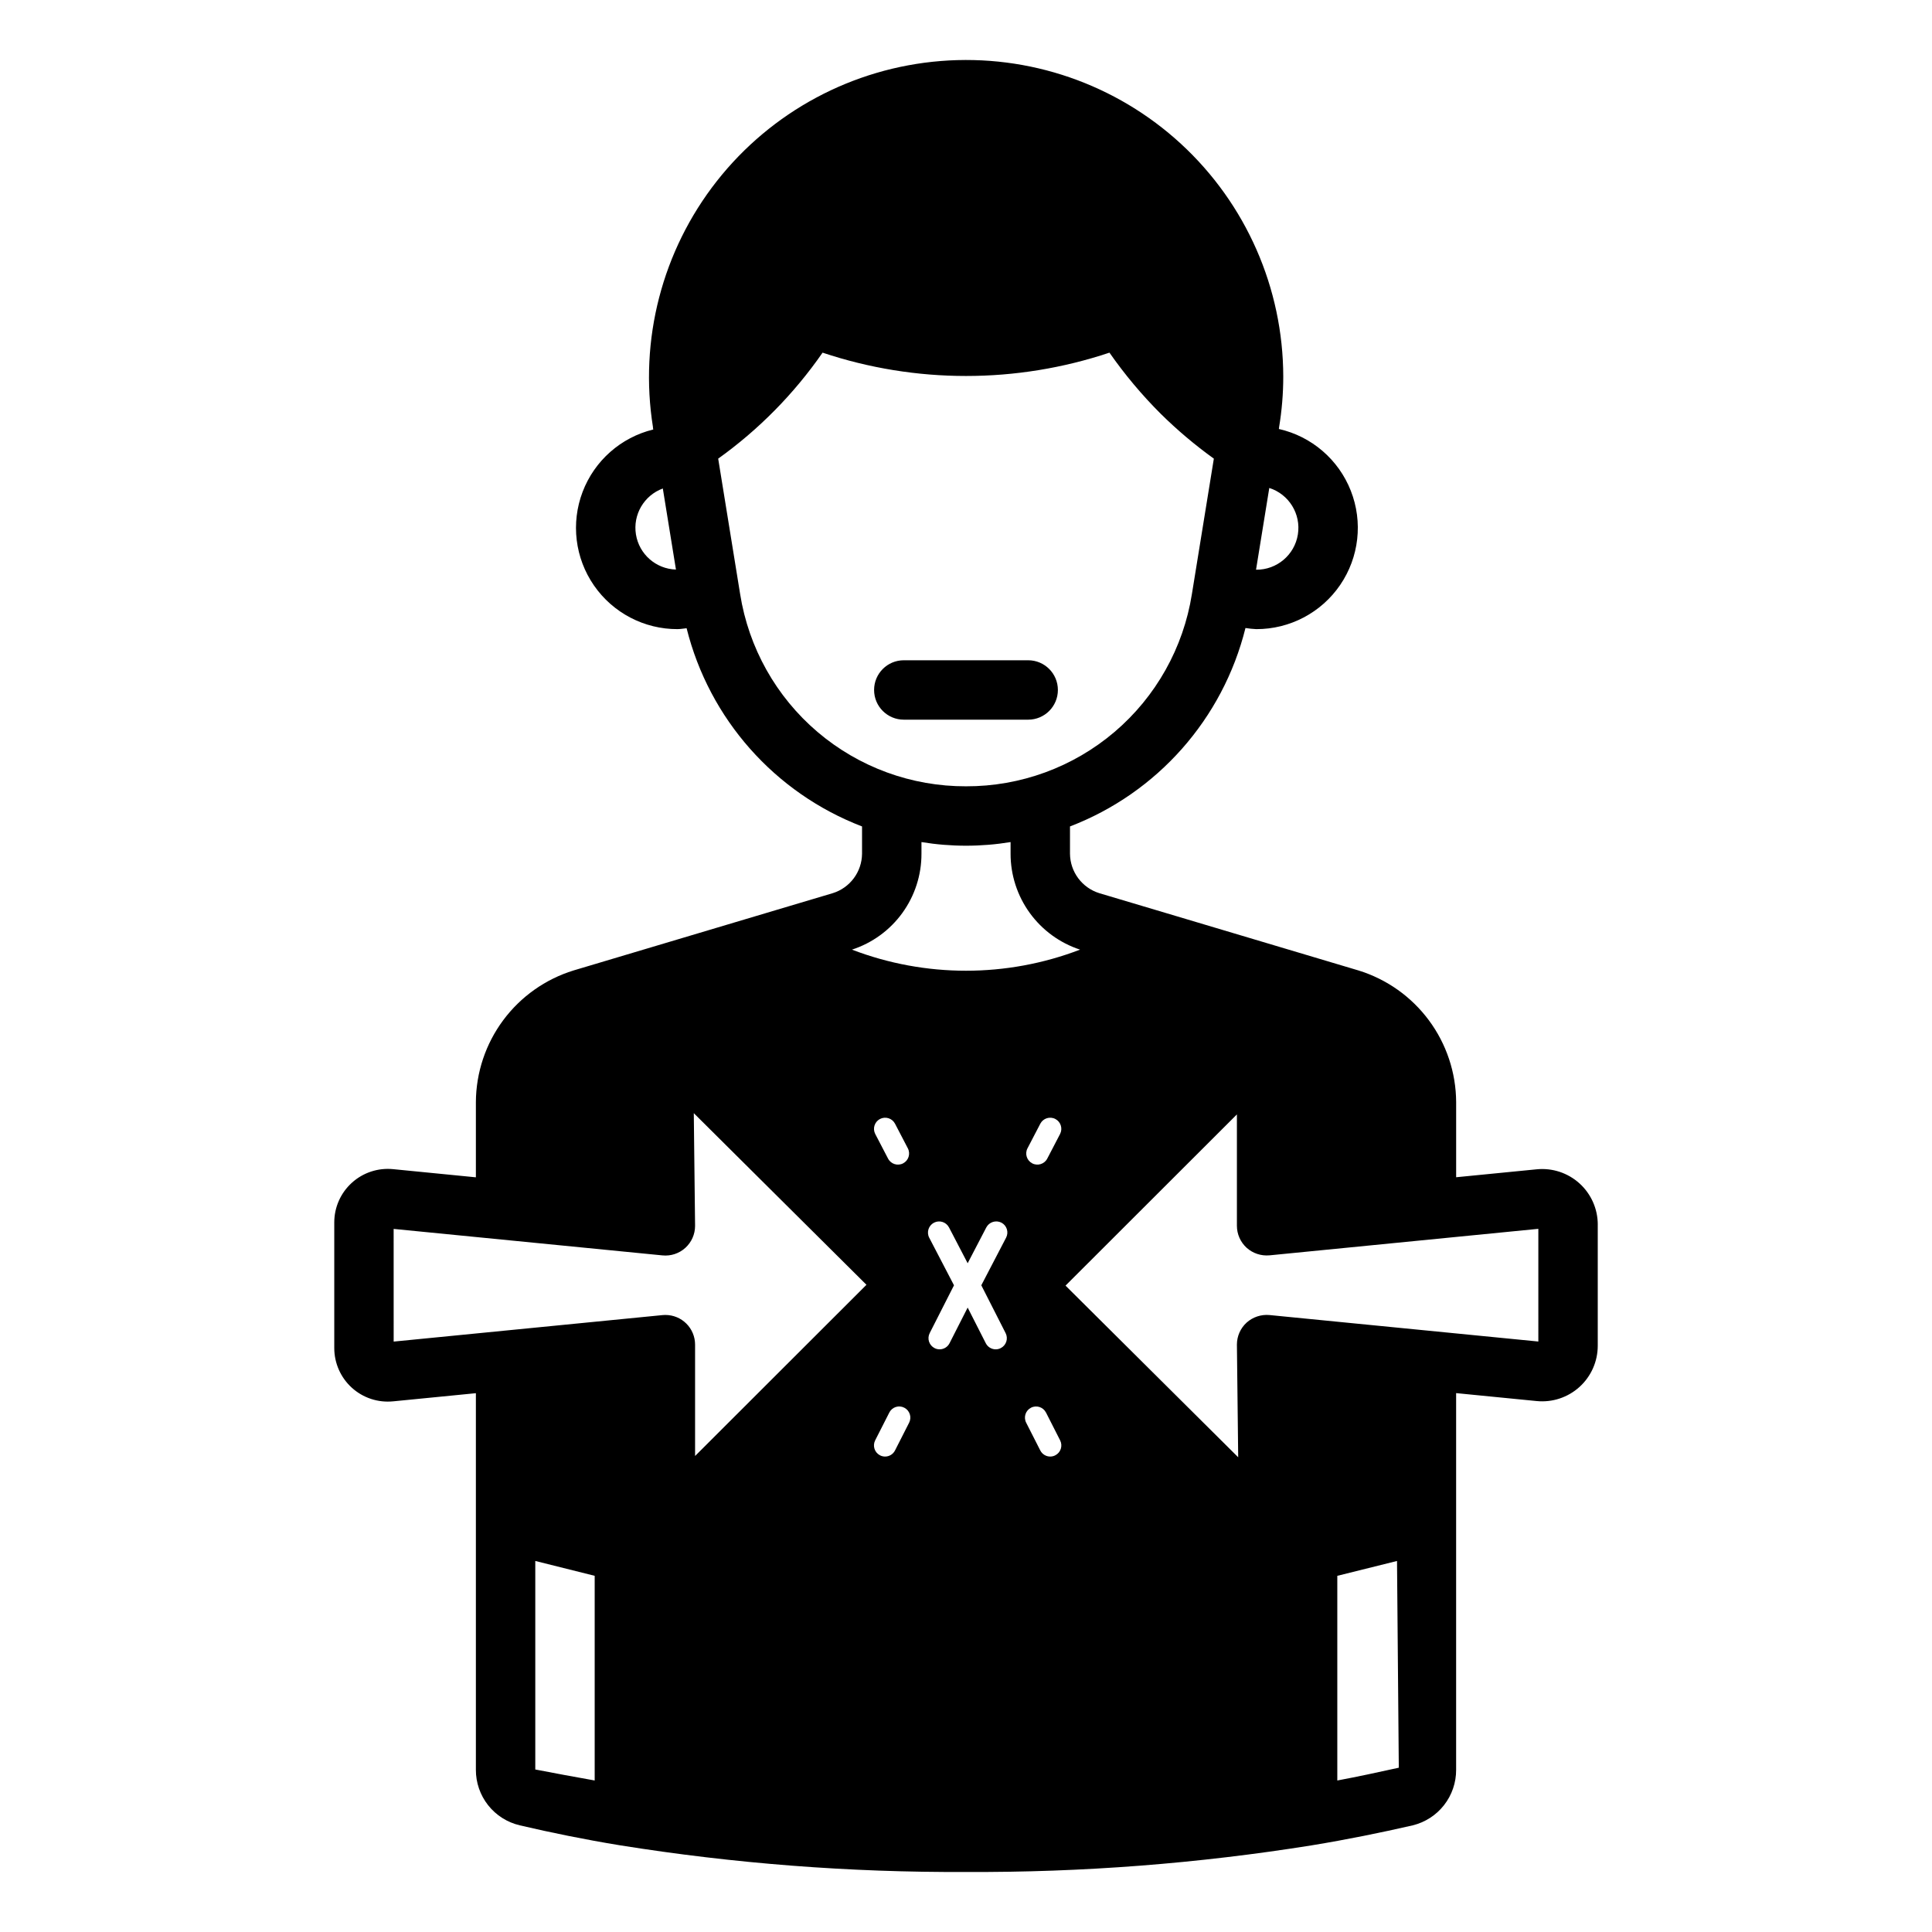 <?xml version="1.0" encoding="UTF-8"?>
<!-- Uploaded to: ICON Repo, www.svgrepo.com, Generator: ICON Repo Mixer Tools -->
<svg fill="#000000" width="800px" height="800px" version="1.1" viewBox="144 144 512 512" xmlns="http://www.w3.org/2000/svg">
 <path d="m416.48 334.72h-32.965c-4.348 0-7.871-3.523-7.871-7.871 0-4.348 3.523-7.871 7.871-7.871h32.965c4.348 0 7.871 3.523 7.871 7.871 0 4.348-3.523 7.871-7.871 7.871zm150.94 133.81v32.113c0 4.156-1.758 8.121-4.84 10.91-3.082 2.793-7.199 4.152-11.336 3.742l-21.355-2.106v99.824c0.016 3.387-1.109 6.684-3.195 9.352-2.086 2.672-5.008 4.562-8.297 5.367-8.582 1.969-17.477 3.777-26.609 5.273v0.004c-30.352 4.863-61.047 7.234-91.785 7.082-30.738 0.152-61.438-2.219-91.789-7.082-9.133-1.496-18.027-3.305-26.449-5.273v-0.004c-3.324-0.77-6.285-2.648-8.402-5.32-2.113-2.676-3.262-5.988-3.25-9.398v-99.805l-21.957 2.164 0.004-0.004c-3.988 0.395-7.953-0.914-10.922-3.606-2.965-2.691-4.656-6.512-4.656-10.516v-33.293c0-4.008 1.695-7.824 4.664-10.512 2.969-2.691 6.934-4 10.922-3.606l21.945 2.164v-19.953c0.047-7.812 2.582-15.406 7.238-21.676 4.66-6.273 11.195-10.895 18.66-13.195l53.844-16.059 14.801-4.41c4.602-1.418 7.754-5.652 7.793-10.469v-7.223c-23.137-8.879-40.488-28.48-46.492-52.527-0.801 0.074-1.574 0.234-2.391 0.234v0.004c-8.84 0.027-17.121-4.297-22.152-11.562s-6.16-16.539-3.023-24.801c3.141-8.262 10.145-14.449 18.727-16.543l-0.074-0.445c-0.008-0.055 0.004-0.109-0.004-0.164h0.004c-3.703-23.141 2.43-46.777 16.91-65.203s36-29.969 59.359-31.84c23.359-1.875 46.441 6.09 63.676 21.973 17.23 15.883 27.051 38.238 27.086 61.676 0 4.504-0.375 9-1.113 13.441-0.008 0.039 0.004 0.078-0.004 0.117l-0.051 0.309h0.004c8.672 1.961 15.812 8.094 19.062 16.371 3.254 8.277 2.195 17.629-2.82 24.969-5.019 7.344-13.348 11.727-22.242 11.703-0.953-0.047-1.906-0.145-2.852-0.297-5.988 24.07-23.348 43.699-46.504 52.586v7.223c0.039 4.816 3.191 9.051 7.793 10.469l14.801 4.41 53.844 16.059c7.465 2.301 14.004 6.922 18.66 13.195 4.66 6.269 7.195 13.863 7.238 21.676v19.934l21.363-2.106c4.137-0.406 8.254 0.953 11.332 3.746 3.078 2.789 4.836 6.754 4.836 10.906zm-182.83-20.207-3.406-6.543c-0.758-1.434-2.531-1.988-3.973-1.242-1.438 0.75-2.008 2.516-1.27 3.965l3.406 6.543v-0.004c0.75 1.449 2.531 2.012 3.981 1.262s2.012-2.535 1.262-3.981zm32.965 3.981c1.445 0.75 3.227 0.184 3.981-1.262l3.406-6.543c0.734-1.445 0.168-3.211-1.273-3.961-1.438-0.746-3.211-0.191-3.969 1.242l-3.406 6.543v-0.004c-0.75 1.449-0.188 3.231 1.262 3.984zm62.82-178.99-3.512 21.66 0.047 0.008c5.484 0.039 10.176-3.93 11.039-9.344 0.867-5.418-2.352-10.652-7.574-12.324zm-157.24 21.625-3.481-21.484c-4.984 1.832-7.973 6.938-7.121 12.18 0.848 5.242 5.297 9.145 10.602 9.305zm76.871 57.441c14.414 0.047 28.371-5.059 39.352-14.402 10.977-9.344 18.254-22.305 20.508-36.543l5.816-35.887h0.004c-5.004-3.598-9.715-7.578-14.098-11.906-4.992-4.984-9.531-10.398-13.57-16.184-24.672 8.242-51.355 8.242-76.027 0-7.543 10.879-16.902 20.383-27.664 28.09l5.816 35.887c2.258 14.238 9.531 27.199 20.508 36.543 10.98 9.344 24.938 14.449 39.355 14.402zm-30.23 43.285c19.465 7.453 40.996 7.453 60.457 0-5.359-1.754-10.027-5.156-13.336-9.723-3.309-4.566-5.09-10.062-5.082-15.703v-3.078c-7.82 1.285-15.797 1.285-23.617 0v3.078c0.016 5.641-1.758 11.145-5.07 15.715-3.309 4.566-7.984 7.969-13.352 9.711zm-121.45 103.87 71.242-7.019c0.254-0.023 0.516-0.039 0.77-0.039l-0.004 0.004c2.09-0.004 4.094 0.824 5.57 2.301 1.477 1.477 2.305 3.481 2.301 5.57v29.504l45.418-45.371-45.758-45.48 0.34 29.859c0.004 2.223-0.934 4.34-2.582 5.836-1.645 1.492-3.844 2.219-6.059 1.996l-71.242-7.019zm53.273 62.074-15.742-3.938v55.262c4.961 0.945 10.312 1.969 15.742 2.914zm82.043-44.555v0.004c-0.695-0.363-1.508-0.43-2.254-0.188-0.746 0.242-1.363 0.773-1.715 1.477l-3.742 7.363c-0.355 0.699-0.418 1.508-0.176 2.254 0.242 0.742 0.77 1.359 1.465 1.715 0.414 0.215 0.875 0.324 1.34 0.324 1.109 0 2.129-0.625 2.629-1.617l3.742-7.363c0.355-0.699 0.418-1.508 0.176-2.25-0.242-0.746-0.77-1.363-1.465-1.719zm26.859-19.758-6.445-12.68 6.574-12.629v0.004c0.75-1.449 0.188-3.231-1.258-3.981-1.449-0.73-3.219-0.172-3.984 1.258l-4.949 9.508-4.949-9.508h-0.004c-0.758-1.434-2.531-1.988-3.973-1.242-1.438 0.75-2.008 2.519-1.27 3.965l6.574 12.629-6.445 12.68h0.004c-0.355 0.695-0.418 1.508-0.176 2.25 0.242 0.742 0.77 1.359 1.465 1.715 0.414 0.215 0.875 0.324 1.34 0.324 1.109 0 2.129-0.625 2.629-1.613l4.805-9.453 4.805 9.453c0.5 0.988 1.52 1.613 2.629 1.613 0.465 0 0.926-0.109 1.336-0.324 0.699-0.355 1.227-0.973 1.469-1.715 0.242-0.746 0.18-1.555-0.176-2.25zm14.445 28.414-3.742-7.363h-0.004c-0.738-1.453-2.512-2.031-3.965-1.293-1.453 0.742-2.031 2.516-1.293 3.969l3.742 7.363h0.004c0.5 0.992 1.516 1.617 2.629 1.617 0.465 0 0.922-0.109 1.336-0.324 0.699-0.355 1.227-0.973 1.469-1.715 0.242-0.746 0.18-1.555-0.176-2.254zm89.75 86.754-0.473-54.789-15.824 3.938v54.238c5.512-1.027 10.941-2.207 16.297-3.387zm36.98-142.81-71.242 7.027v-0.004c-2.211 0.207-4.406-0.516-6.059-1.996-1.645-1.496-2.582-3.613-2.582-5.836v-29.512l-45.418 45.371 45.758 45.488-0.34-29.859c0-2.223 0.938-4.34 2.582-5.836 1.656-1.477 3.848-2.199 6.059-1.996l71.242 7.019z"/>
</svg>